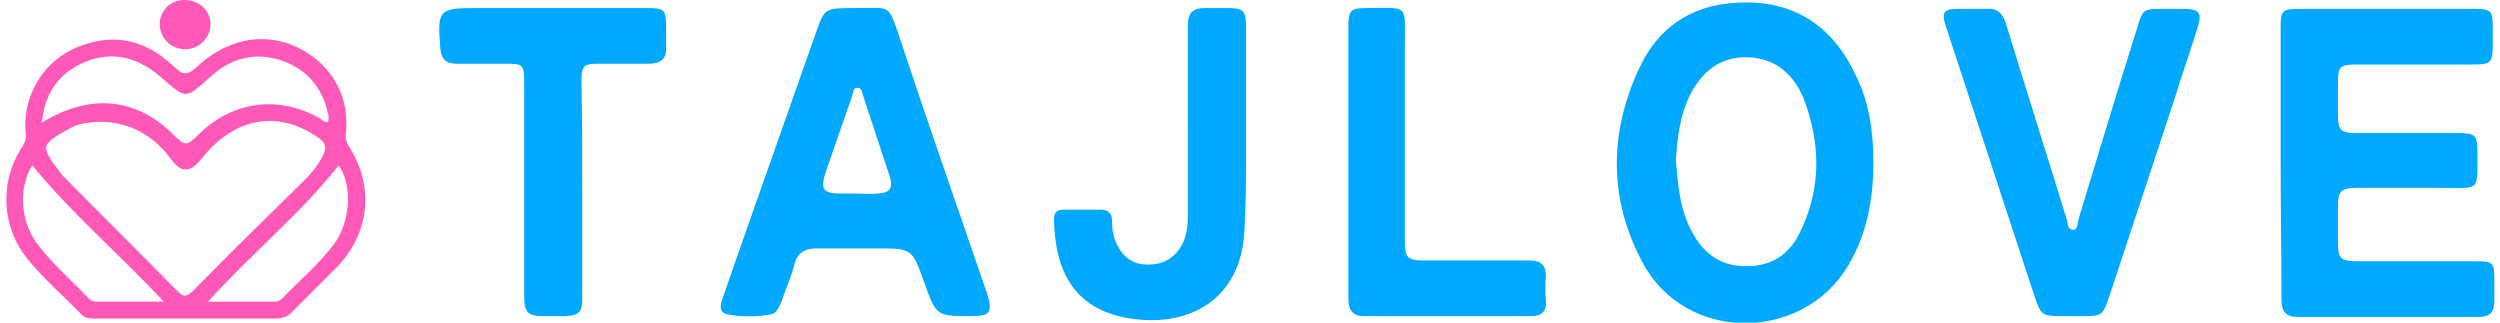 <?xml version="1.0" encoding="utf-8"?>
<!-- Generator: Adobe Illustrator 25.4.1, SVG Export Plug-In . SVG Version: 6.00 Build 0)  -->
<svg version="1.1" id="图层_1" xmlns="http://www.w3.org/2000/svg" xmlns:xlink="http://www.w3.org/1999/xlink" x="0px" y="0px"
	 width="310px" height="40px" viewBox="0 0 310 40" style="enable-background:new 0 0 310 40;" xml:space="preserve">
<style type="text/css">
	.st0{fill:#00A9FE;}
	.st1{fill:#FE59B9;}
</style>
<g>
	<path class="st0" d="M230.1,9.3c-2.6-5.6-7-8.9-13.3-9c-6.3-0.1-11,2.6-13.6,8.3c-3.7,8-3.7,16.2,0.5,24c5.3,9.9,19.8,9.9,25.5,0.3
		c2.3-3.9,3.1-8.2,3.1-12.7C232.3,16.4,231.8,12.7,230.1,9.3z M223.1,29c-1.3,2.6-3.5,4-6.4,4c-3,0.1-5.2-1.3-6.7-3.9
		c-1.7-2.9-1.9-6-2.2-9.2c0.2-2.8,0.5-5.5,1.7-8c1.5-3,3.8-4.9,7.2-4.8c3.6,0.1,5.9,2.3,7.1,5.5C225.8,18.2,225.8,23.6,223.1,29z"/>
	<path class="st0" d="M282.8,20c0-5.6,0-11.2,0-16.7c0-1.9,0.2-2.2,2.2-2.2c7.3,0,14.6,0,21.9,0c2,0,2.2,0.3,2.2,2.2
		c0,0.7,0,1.4,0,2.1c0,2.5-0.2,2.6-2.7,2.6c-4.7,0-9.4,0-14.1,0c-2.2,0-2.4,0.2-2.4,2.5c0,1.3,0,2.5,0,3.8c0,1.8,0.4,2.2,2.2,2.2
		c4.2,0,8.3,0,12.5,0c2.4,0,2.6,0.2,2.6,2.5c0,4.8,0.3,4.3-4.2,4.3c-3.6,0-7.2,0-10.8,0c-1.9,0-2.3,0.4-2.3,2.3c0,1.4,0,2.8,0,4.3
		c0,2.2,0.3,2.5,2.6,2.5c4.9,0,9.7,0,14.6,0c2,0,2.2,0.2,2.2,2.2c0,0.9,0,1.9,0,2.8c0,1.4-0.7,1.9-1.9,1.9c-7.5,0-15,0-22.5,0
		c-1.5,0-2-0.7-2-2.2C282.9,31.3,282.8,25.7,282.8,20z"/>
	<path class="st0" d="M122.4,36.4c-3.6-10.5-7.3-21-10.8-31.6c-1.5-4.4-1.1-3.8-5.4-3.8c-3.9,0-3.9,0-4.9,2.7
		c-2.7,7.7-5.4,15.3-8.1,23c-1.2,3.4-2.4,6.8-3.6,10.3c-0.3,0.9-0.5,1.8,0.7,2c1.7,0.3,3.5,0.3,5.2,0c0.8-0.1,1.1-0.9,1.4-1.6
		c0.5-1.5,1.2-3,1.6-4.6c0.4-1.5,1.3-2,2.8-2c2.5,0,5,0,7.4,0c4.4,0,4.4,0,5.9,4.2c1.5,4.2,1.5,4.2,5.9,4.2
		C122.8,39.2,123.1,38.7,122.4,36.4z M108.9,24c-0.9,0.1-1.9,0-2.8,0c-0.6,0-1.2,0-1.7,0c-2.4,0-2.7-0.5-2-2.7
		c1.1-3.2,2.2-6.3,3.3-9.5c0.1-0.4,0.1-1,0.7-0.9c0.4,0,0.5,0.5,0.6,0.9c1.1,3.4,2.3,6.9,3.4,10.3C110.7,23.4,110.3,23.9,108.9,24z"
		/>
	<path class="st0" d="M256.8,39.2c-0.4,0-0.7,0-1.1,0c-2.5,0-2.6-0.1-3.4-2.4c-3.7-11.2-7.3-22.3-11-33.5c-0.6-1.8-0.3-2.2,1.6-2.2
		c1.2,0,2.3,0,3.5,0c1.3-0.1,1.9,0.6,2.3,1.7c2.5,8.2,5.1,16.3,7.6,24.5c0.1,0.5,0.1,1.2,0.8,1.2c0.5,0,0.5-0.7,0.6-1.2
		c2.4-7.9,4.8-15.9,7.3-23.8c0.7-2.4,0.8-2.4,3.3-2.4c0.8,0,1.7,0,2.5,0c1.9,0,2.3,0.5,1.7,2.3c-0.9,3-2,6-2.9,9
		c-2.7,8.2-5.4,16.3-8.1,24.5c-0.8,2.3-0.9,2.3-3.4,2.3C257.6,39.2,257.2,39.2,256.8,39.2z"/>
	<path class="st1" d="M43.3,18.2c-0.4-0.6-0.5-1.1-0.4-1.8c0.3-3.5-0.8-6.5-3.5-8.9C34.8,3.7,29,4,24.4,8.3c-1.2,1.1-1.7,1-2.8,0
		C18.2,5,14.2,4,9.7,5.8c-4.1,1.6-7,5.9-6.5,10.8c0.1,0.8-0.3,1.4-0.7,2c-2.6,4.3-2.2,9.7,0.9,13.5c2,2.5,4.5,4.6,6.7,6.9
		c0.5,0.5,1.1,0.5,1.7,0.5c3.7,0,7.4,0,11.1,0c3.7,0,7.5,0,11.2,0c0.9,0,1.5-0.2,2.1-0.8c1.8-1.8,3.6-3.6,5.4-5.4
		C45.8,29.1,46.5,23.3,43.3,18.2z M10.5,7.7c3.6-1.5,6.8-0.5,9.6,2c3,2.6,2.9,2.6,5.9-0.1c2.6-2.4,5.6-3.2,8.9-2.1
		c3.2,1.1,5.1,3.4,5.8,6.7c0.1,0.3,0,0.6,0,0.9c-0.5,0.1-0.7-0.2-1-0.4c-5.1-2.9-10.7-2.2-14.9,1.8c-1.7,1.7-1.8,1.7-3.5,0
		c-4-3.9-9.6-5.3-16.1-1.3C5.5,11.7,7.2,9.1,10.5,7.7z M11.8,37.4c-0.4,0-0.7-0.3-0.9-0.5c-2-2.1-4.2-4-6-6.3
		C2.5,27.7,2.2,23.4,4,20.5c4.9,6,10.8,11,16.3,16.9C17.2,37.4,14.5,37.4,11.8,37.4z M22,36.1c-4.6-4.7-9.4-9.4-14-14.1
		c-0.2-0.2-0.4-0.4-0.6-0.7c-2.5-3.3-2.3-3.4,1.3-5.4c1.2-0.7,2.6-0.7,3.5-0.8c3.4,0,5.8,1.2,7.9,3.3c1,1,1.8,2.8,3.1,2.6
		c1.1-0.1,2-1.7,3-2.7c3.6-3.6,8-4.3,12.2-1.9c2.3,1.3,2.4,1.8,1,4c-0.5,0.7-1.1,1.4-1.7,2C33,27,28.4,31.5,23.9,36.1
		C23.1,36.8,22.8,36.9,22,36.1z M41.4,30.3c-1.9,2.5-4.3,4.5-6.4,6.7c-0.3,0.3-0.6,0.4-1,0.4c-2.6,0-5.2,0-8.2,0
		c5.4-6,11.4-10.8,16.2-16.9C43.7,22.9,43.5,27.5,41.4,30.3z"/>
	<path class="st0" d="M72.2,23.6c0,4.5,0,8.9,0,13.4c0,1.7-0.4,2.1-2.1,2.2c-0.9,0-1.8,0-2.7,0c-2,0-2.4-0.5-2.4-2.5
		c0-8.8,0-17.6,0-26.4c0-2.3-0.1-2.4-2.4-2.4c-2,0-4,0-6,0c-1.3,0-1.9-0.6-2-1.9c-0.4-4.8-0.2-5,4.5-5c7,0,14,0,21.1,0
		c2.2,0,2.4,0.2,2.4,2.4c0,0.8,0,1.6,0,2.4c0.1,1.5-0.7,2.1-2.1,2.1c-2.1,0-4.1,0-6.2,0c-1.9,0-2.2,0.2-2.2,2.2
		C72.2,14.6,72.2,19.1,72.2,23.6z"/>
	<path class="st0" d="M147.3,15.4c0-4.1,0-8.2,0-12.3c0-1.5,0.6-2.1,2.1-2.1c0.8,0,1.7,0,2.5,0c2.4,0,2.6,0.2,2.6,2.6
		c0,5.1,0,10.2,0,15.3c0,3.3,0,6.6-0.2,9.9c-0.5,8.4-6.9,11.8-14.1,10.7c-7.3-1.1-9.4-6.3-9.5-12.3c0-0.9,0.4-1.2,1.2-1.2
		c1.5,0,3.1,0,4.6,0c1,0,1.4,0.5,1.4,1.5c0,1.1,0.2,2.1,0.7,3c0.9,1.7,2.2,2.4,4.1,2.3c1.8-0.1,3.1-1,3.9-2.5
		c0.6-1.2,0.7-2.5,0.7-3.8C147.3,22.9,147.3,19.2,147.3,15.4z"/>
	<path class="st0" d="M167.2,20.1c0-5.6,0-11.3,0-16.9c0-1.9,0.3-2.2,2.2-2.2c5.4,0,4.8-0.6,4.8,4.8c0,8,0,16,0,24
		c0,2.2,0.3,2.5,2.5,2.5c4.3,0,8.6,0,13,0c1.4,0,2,0.6,2,2c-0.1,1-0.1,2,0,3c0.1,1.4-0.6,1.9-1.9,1.9c-6.9,0-13.8,0-20.7,0
		c-1.4,0-1.9-0.8-1.9-2.2C167.2,31.4,167.2,25.8,167.2,20.1z"/>
	<path class="st1" d="M22.9,0c1.8,0,3.2,1.3,3.2,3c0,1.7-1.4,3.1-3.1,3.1c-1.8,0-3.1-1.3-3.2-3C19.8,1.3,21.1,0,22.9,0z"/>
</g>
</svg>
